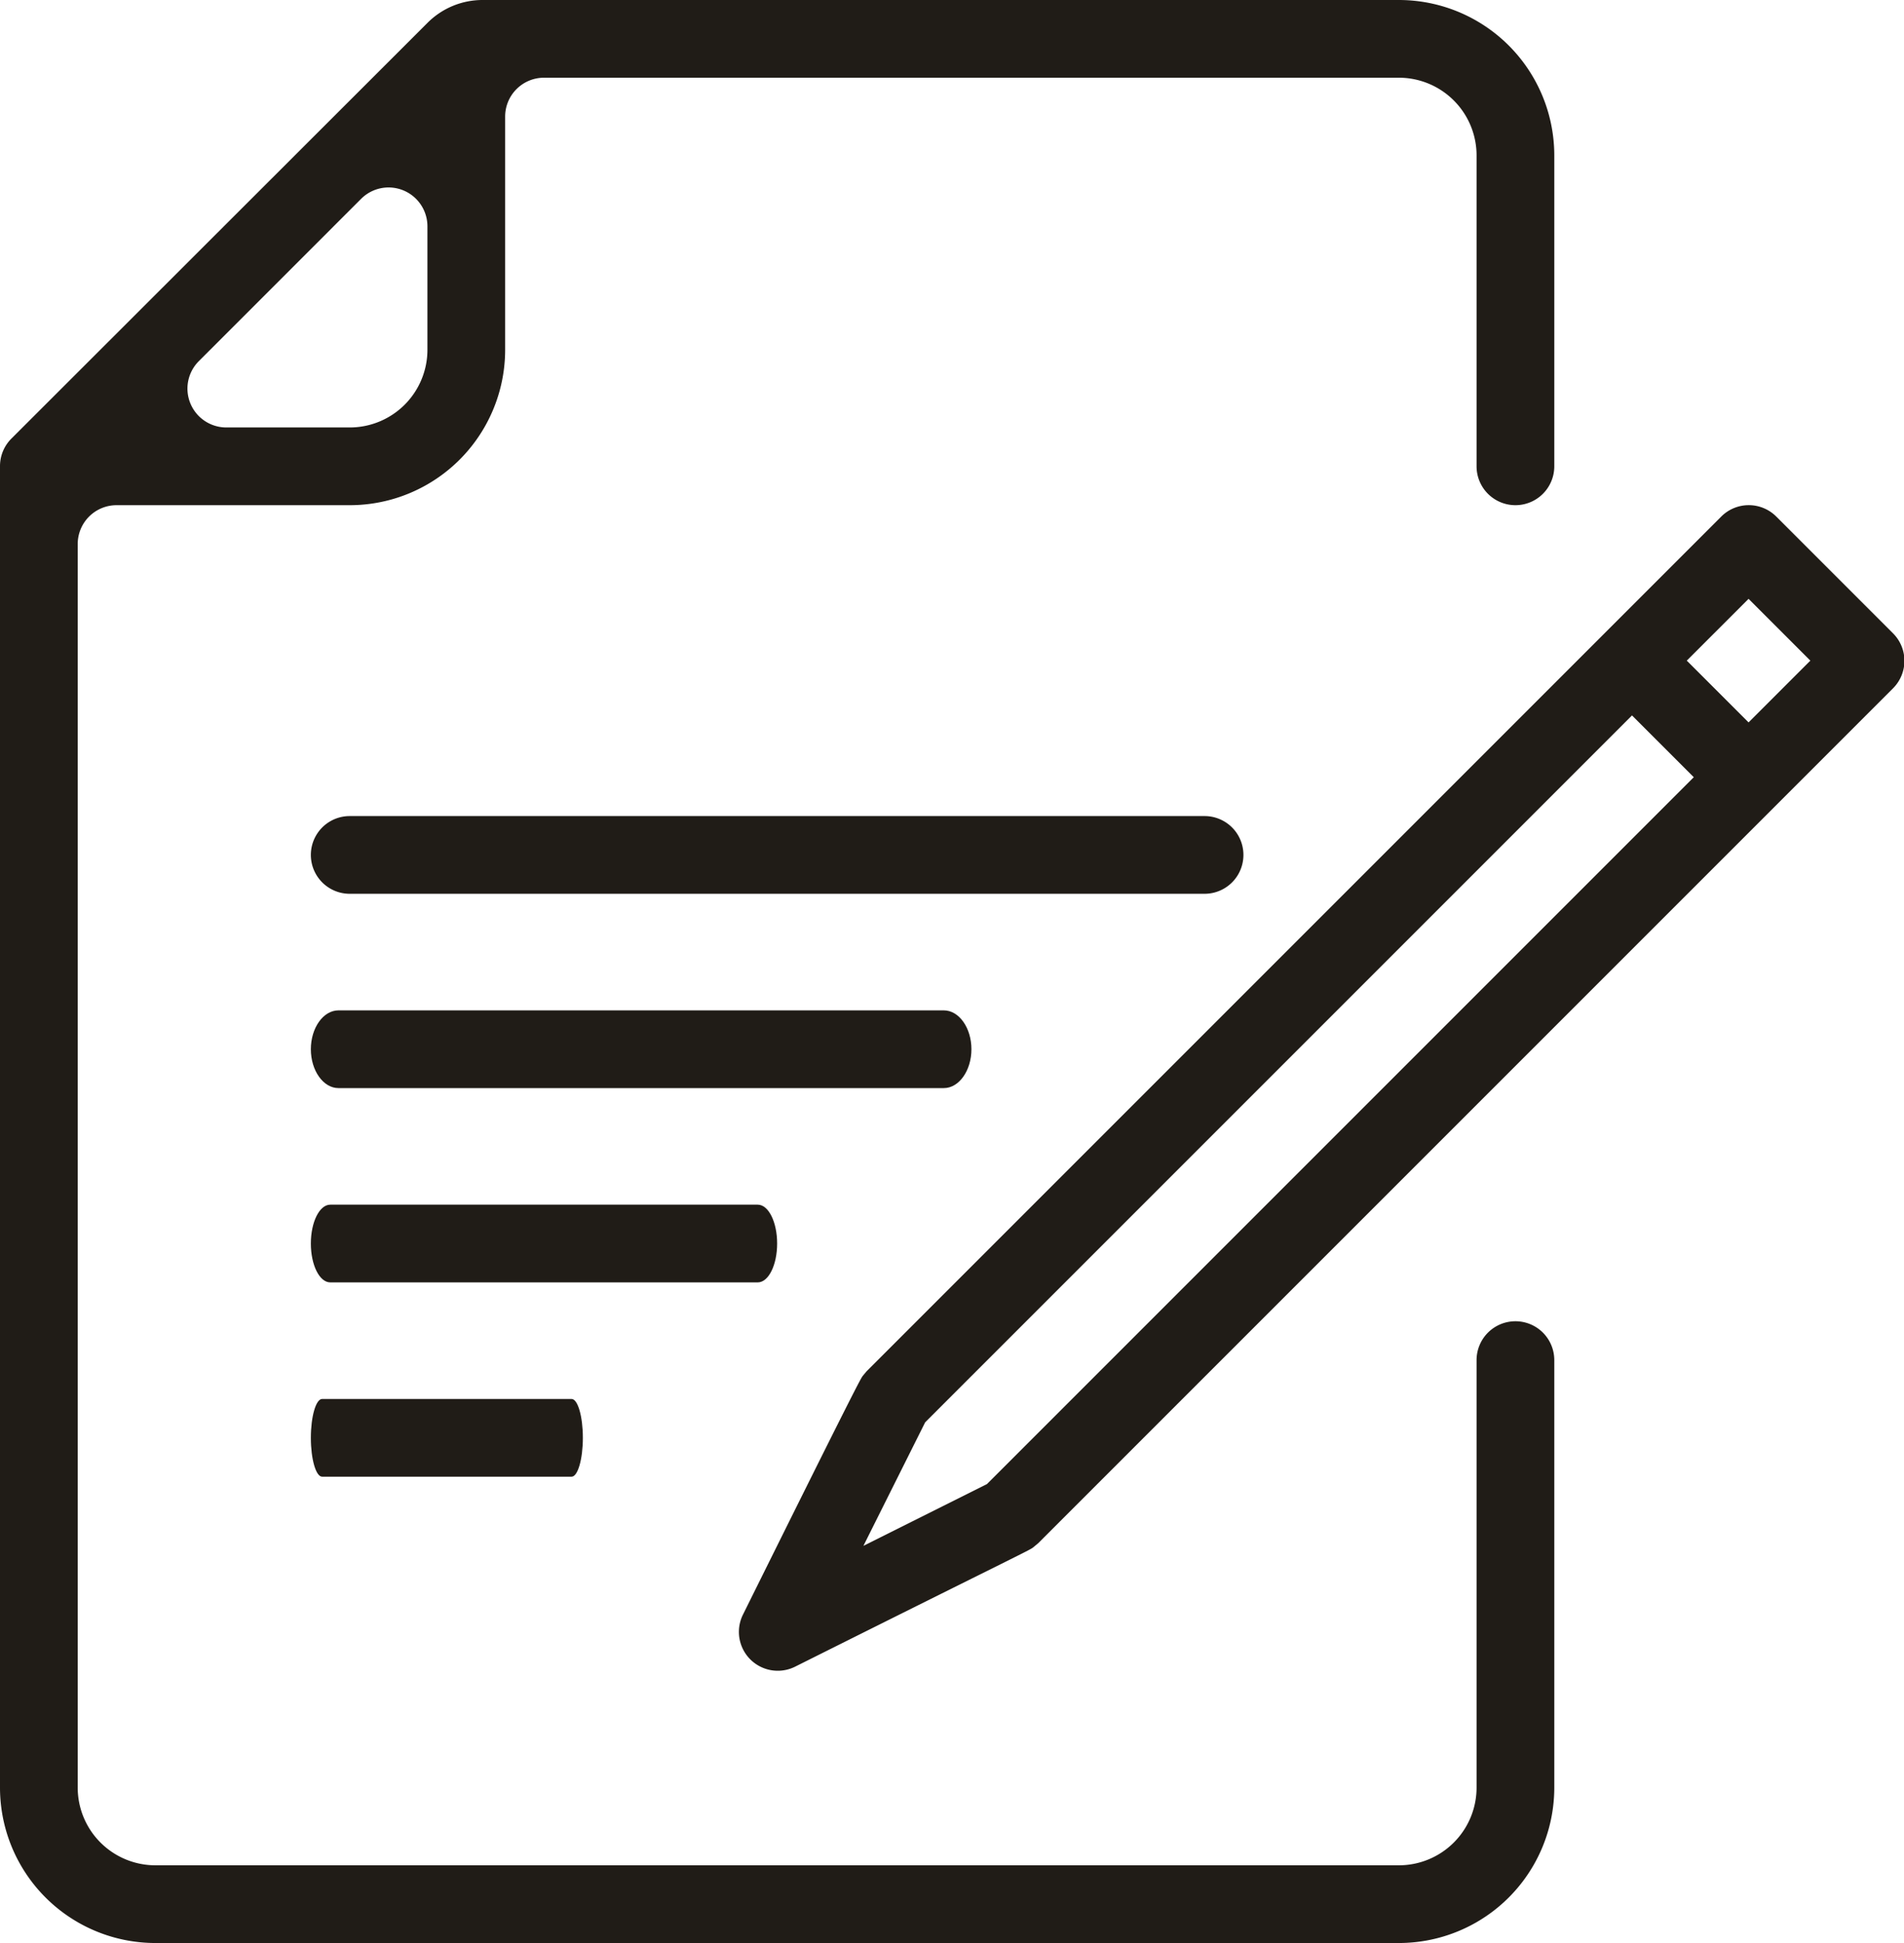 <svg xmlns="http://www.w3.org/2000/svg" viewBox="0 0 49 50"><defs><style>.cls-1{fill:#201c17;}</style></defs><title>Asset 1</title><g id="Layer_2" data-name="Layer 2"><g id="Layer_1-2" data-name="Layer 1"><path class="cls-1" d="M48.71,16.29l-3-3a1,1,0,0,0-1.41,0l-22,22-.1.12c-.06.09-.11.15-3.08,6.14a1,1,0,0,0,1.34,1.34c6-3,6.05-3,6.14-3.08l.12-.1,22-22A1,1,0,0,0,48.71,16.29ZM25.4,38.19l-3.18,1.59,1.59-3.18L42,18.41,43.59,20ZM45,18.59,43.41,17,45,15.41,46.59,17Z"/><path class="cls-1" d="M38,35V46a2,2,0,0,1-2,2H4a2,2,0,0,1-2-2V14a1,1,0,0,1,1-1H9a4,4,0,0,0,4-4V3a1,1,0,0,1,1-1H36a2,2,0,0,1,2,2v8a1,1,0,0,0,1,1h0a1,1,0,0,0,1-1V4a4,4,0,0,0-4-4H12.41A2,2,0,0,0,11,.59L.29,11.29A1,1,0,0,0,0,12s0,0,0,0V46a4,4,0,0,0,4,4H36a4,4,0,0,0,4-4V35a1,1,0,0,0-1-1h0A1,1,0,0,0,38,35ZM11,5.83V9a2,2,0,0,1-2,2H5.83a1,1,0,0,1-.71-1.71L9.29,5.12A1,1,0,0,1,11,5.83Z"/><path class="cls-1" d="M31,23H9a1,1,0,0,1,0-2H31a1,1,0,1,1,0,2Z"/><path class="cls-1" d="M24.29,28H8.71C8.32,28,8,27.55,8,27s.32-1,.71-1H24.29c.39,0,.71.45.71,1S24.68,28,24.29,28Z"/><path class="cls-1" d="M19.5,33H8.5c-.28,0-.5-.45-.5-1s.22-1,.5-1h11c.28,0,.5.45.5,1S19.78,33,19.5,33Z"/><path class="cls-1" d="M14.71,38H8.29C8.13,38,8,37.55,8,37s.13-1,.29-1h6.42c.16,0,.29.45.29,1S14.87,38,14.71,38Z"/></g></g></svg>